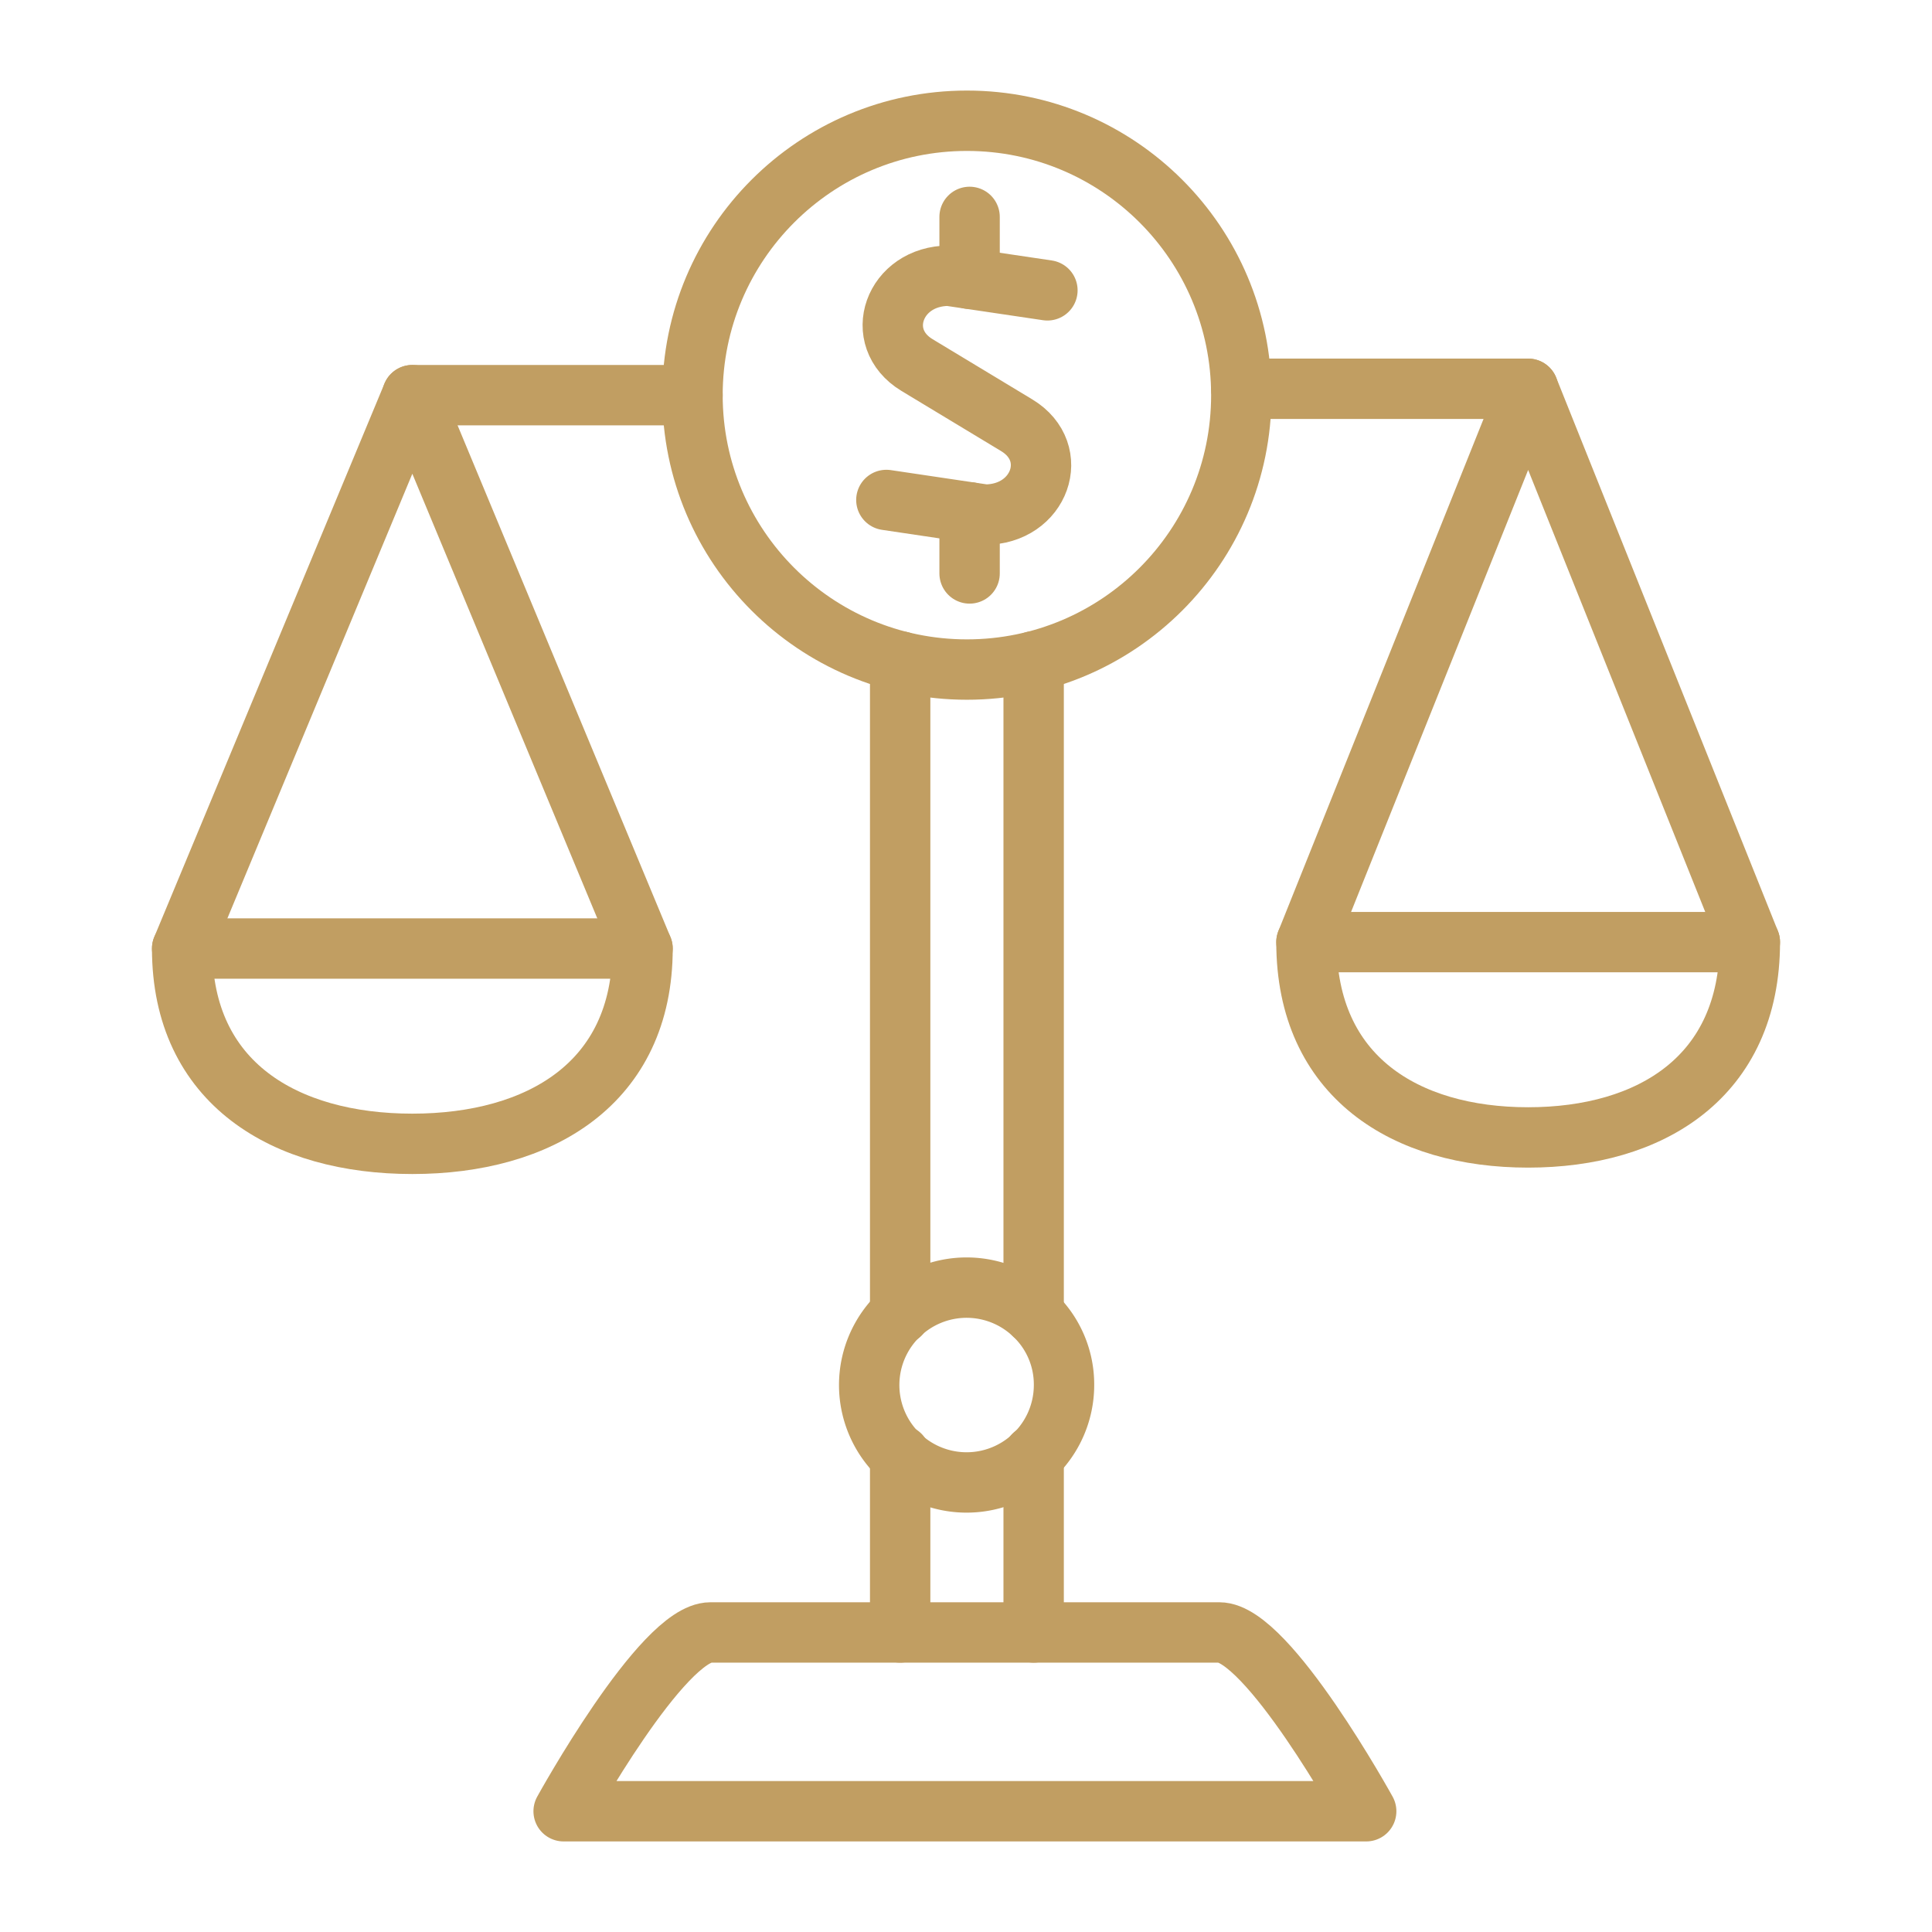 <svg id="icons" xmlns="http://www.w3.org/2000/svg" viewBox="0 0 64 64"><defs><style>.cls-1{fill:none;stroke:#c19e62;stroke-linecap:round;stroke-linejoin:round;stroke-width:2px;}</style></defs><title>1</title><g id="justice_1"><path class="cls-1" d="M40.393,54.077H23.535C21.934,54.077,18.671,60,18.671,60H45.257S41.994,54.077,40.393,54.077Z"/><line class="cls-1" x1="29.819" y1="54.077" x2="29.819" y2="48.202"/><line class="cls-1" x1="29.819" y1="43.54" x2="29.819" y2="21.91"/><line class="cls-1" x1="34.241" y1="43.54" x2="34.241" y2="21.91"/><line class="cls-1" x1="34.241" y1="54.077" x2="34.241" y2="48.202"/><path class="cls-1" d="M35.247,45.871a3.227,3.227,0,1,1-1.006-2.331A3.18,3.18,0,0,1,35.247,45.871Z"/><path class="cls-1" d="M21.285,31.421H6.034c0,4.469,3.414,6.47,7.625,6.47S21.285,35.89,21.285,31.421Z"/><path class="cls-1" d="M43.278,31.209H57.966c0,4.469-3.288,6.47-7.344,6.47S43.278,35.678,43.278,31.209Z"/><polyline class="cls-1" points="21.285 31.421 13.659 13.09 6.034 31.421"/><polyline class="cls-1" points="57.966 31.209 50.622 12.879 43.278 31.209"/><path class="cls-1" d="M34.697,9.618,31.434,9.134c-1.821,0-2.553,2.055-1.055,2.96l3.301,1.993c1.499.905.767,2.96-1.055,2.96l-3.263-.485"/><line class="cls-1" x1="32.119" y1="9.235" x2="32.119" y2="7.185"/><line class="cls-1" x1="32.119" y1="18.996" x2="32.119" y2="16.972"/><line class="cls-1" x1="13.659" y1="13.09" x2="22.94" y2="13.09"/><line class="cls-1" x1="50.622" y1="12.879" x2="41.12" y2="12.879"/><circle class="cls-1" cx="32.03" cy="13.09" r="9.09"/></g></svg>